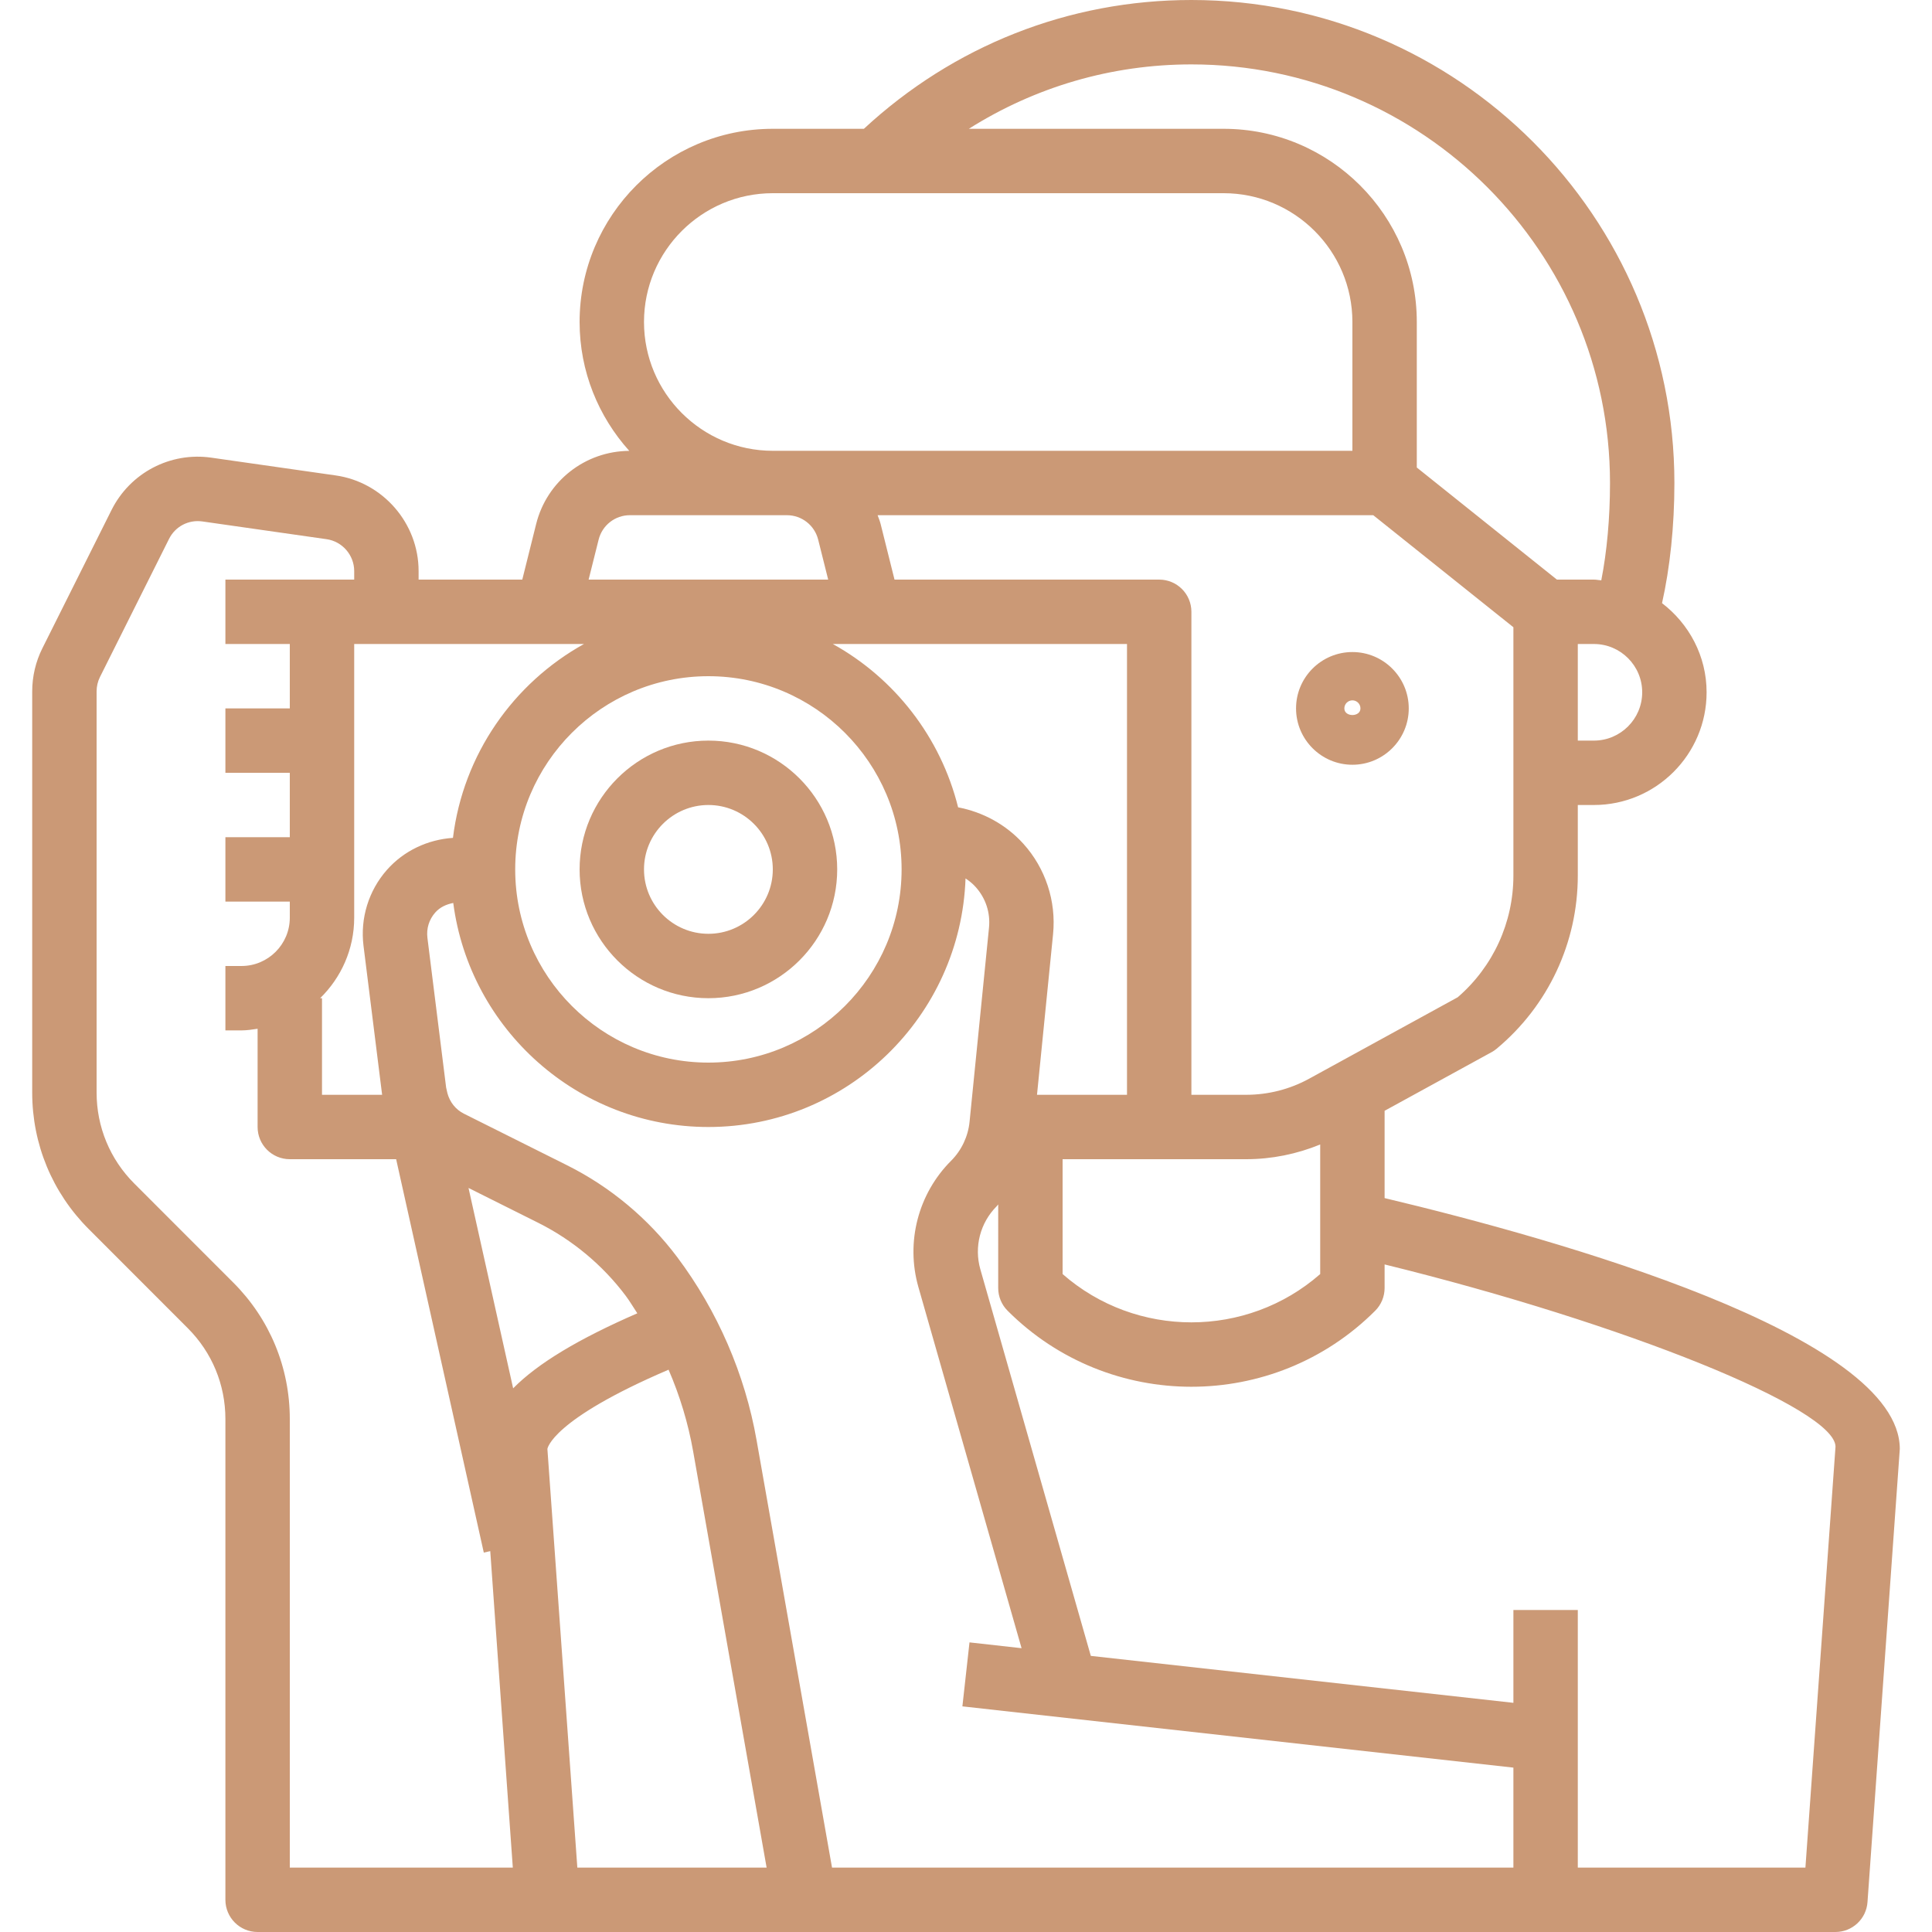<?xml version="1.0" encoding="UTF-8"?> <!-- Generator: Adobe Illustrator 24.0.0, SVG Export Plug-In . SVG Version: 6.00 Build 0) --> <svg xmlns="http://www.w3.org/2000/svg" xmlns:xlink="http://www.w3.org/1999/xlink" id="Слой_1" x="0px" y="0px" viewBox="0 0 360 360" style="enable-background:new 0 0 360 360;" xml:space="preserve"> <g> <g> <path style="fill:#CB9976;" d="M258,223.246V206.98l19.926-10.918c0.344-0.187,0.66-0.402,0.961-0.656 c9.605-8.008,15.113-19.769,15.113-32.265V150h3c11.578,0,21-9.422,21-21c0-6.785-3.289-12.77-8.305-16.613 C311.172,105.797,312,98.062,312,90c0-49.625-40.375-90-90-90c-22.895,0-44.352,8.551-61.027,24H144c-19.855,0-36,16.145-36,36 c0,9.227,3.523,17.633,9.254,24.012c-8.223,0.054-15.352,5.633-17.348,13.625L97.32,108H78v-1.598 c0-8.894-6.641-16.558-15.449-17.812l-23.137-3.305c-7.691-1.117-15.176,2.824-18.641,9.766L7.902,120.785 C6.652,123.27,6,126.055,6,128.832v74.742c0,9.625,3.742,18.66,10.547,25.457l18.422,18.434C39.504,251.988,42,258.012,42,264.426 V354c0,3.312,2.684,6,6,6h294c3.145,0,5.762-2.43,5.98-5.574L354,270C354,248.812,290.238,230.93,258,223.246L258,223.246z M171.125,239.809l19.23,67.308l-9.703-1.082l-1.324,11.922L282,329.371V348H155.035l-14.055-79.625 c-2.16-12.313-7.277-24.109-14.781-34.117c-5.394-7.188-12.492-13.117-20.535-17.129l-19.234-9.617 c-1.543-0.778-2.618-2.168-3.059-3.805l-0.242-1.07l-3.484-27.879c-0.215-1.735,0.3-3.41,1.453-4.719 c0.886-1.008,2.082-1.535,3.359-1.785C87.527,191.766,107.652,210,132,210c25.902,0,47.016-20.633,47.914-46.32 c0.668,0.449,1.305,0.953,1.863,1.574c1.895,2.098,2.789,4.805,2.508,7.617l-3.621,36.152c-0.273,2.743-1.5,5.329-3.437,7.266 C171.086,222.434,168.742,231.438,171.125,239.809L171.125,239.809z M95.617,258.695l-8.316-37.336l12.996,6.496 c6.379,3.192,12.015,7.891,16.301,13.602c0.781,1.047,1.433,2.172,2.156,3.258C107.84,249.469,100.219,254.027,95.617,258.695 L95.617,258.695z M96,162c0-19.855,16.145-36,36-36c19.855,0,36,16.145,36,36s-16.145,36-36,36C112.145,198,96,181.855,96,162 L96,162z M178.531,150.434c-3.254-13.075-11.84-24.055-23.347-30.434H210v84h-16.77l2.993-29.934 c0.613-6.144-1.411-12.289-5.555-16.867C187.457,153.652,183.168,151.32,178.531,150.434L178.531,150.434z M198,216h34.211 c4.734,0,9.426-0.953,13.789-2.742v24.144c-13.688,12-34.312,12-48,0V216z M282,163.141c0,8.742-3.773,16.98-10.375,22.683 L243.941,201c-3.586,1.969-7.636,3-11.73,3H222v-90c0-3.312-2.684-6-6-6h-49.32l-2.59-10.367 c-0.145-0.571-0.367-1.094-0.559-1.633h92.356L282,116.879V163.141z M297,138h-3v-18h3c4.961,0,9,4.039,9,9S301.961,138,297,138 L297,138z M222,12c43.008,0,78,34.992,78,78c0,6.527-0.574,12.773-1.625,18.137C297.91,108.109,297.469,108,297,108h-6.895 L264,87.113V60c0-19.855-16.145-36-36-36h-47.473C192.836,16.23,207.059,12,222,12L222,12z M144,36h84c13.234,0,24,10.766,24,24 v24H144c-13.234,0-24-10.766-24-24C120,46.766,130.766,36,144,36L144,36z M111.547,100.547c0.672-2.676,3.066-4.547,5.824-4.547 h29.258c2.758,0,5.148,1.871,5.824,4.547L154.32,108h-44.64L111.547,100.547z M108.816,120 c-13.144,7.289-22.507,20.566-24.414,36.125c-4.714,0.32-9.148,2.395-12.3,5.961c-3.414,3.867-5.004,9.023-4.368,14.141 L71.203,204H60v-18h-0.348c3.907-3.816,6.348-9.121,6.348-15v-51H108.816z M43.453,238.973l-18.422-18.43 C20.496,216.012,18,209.988,18,203.574v-74.742c0-0.926,0.215-1.859,0.629-2.684L31.5,100.414c1.152-2.309,3.625-3.621,6.211-3.25 l23.137,3.305c2.937,0.414,5.152,2.972,5.152,5.933V108H42v12h12v12H42v12h12v12H42v12h12v3c0,4.961-4.039,9-9,9h-3v12h3 c1.027,0,2.012-0.16,3-0.305V210c0,3.312,2.684,6,6,6h19.816l16.332,73.301l1.204-0.27L95.555,348H54v-83.574 C54,254.809,50.258,245.766,43.453,238.973L43.453,238.973z M102,270c0-0.055,0.684-5.395,22.578-14.777 c2.113,4.879,3.66,10,4.582,15.234L142.848,348h-35.27L102,270z M336.414,348H294v-48h-12v17.297l-78.742-8.746l-20.586-72.035 c-1.192-4.176-0.027-8.672,3.039-11.743c0.109-0.109,0.187-0.234,0.289-0.343V240c0,1.59,0.629,3.121,1.758,4.242 c9.437,9.438,21.847,14.16,34.242,14.16c12.395,0,24.805-4.722,34.242-14.16C257.371,243.121,258,241.59,258,240v-4.391 c44.824,11.016,84,26.868,84.02,33.965L336.414,348z M336.414,348"></path> <path style="fill:#CB9976;" d="M252,121.5c-5.789,0-10.5,4.711-10.5,10.5s4.711,10.5,10.5,10.5s10.5-4.711,10.5-10.5 S257.789,121.5,252,121.5L252,121.5z M250.5,132c0-0.828,0.672-1.5,1.5-1.5s1.5,0.672,1.5,1.5 C253.5,133.648,250.5,133.648,250.5,132L250.5,132z M250.5,132"></path> <path style="fill:#CB9976;" d="M132,186c13.234,0,24-10.766,24-24s-10.766-24-24-24c-13.234,0-24,10.766-24,24 S118.766,186,132,186L132,186z M132,150c6.617,0,12,5.383,12,12s-5.383,12-12,12c-6.617,0-12-5.383-12-12S125.383,150,132,150 L132,150z M132,150"></path> </g> </g> </svg> 